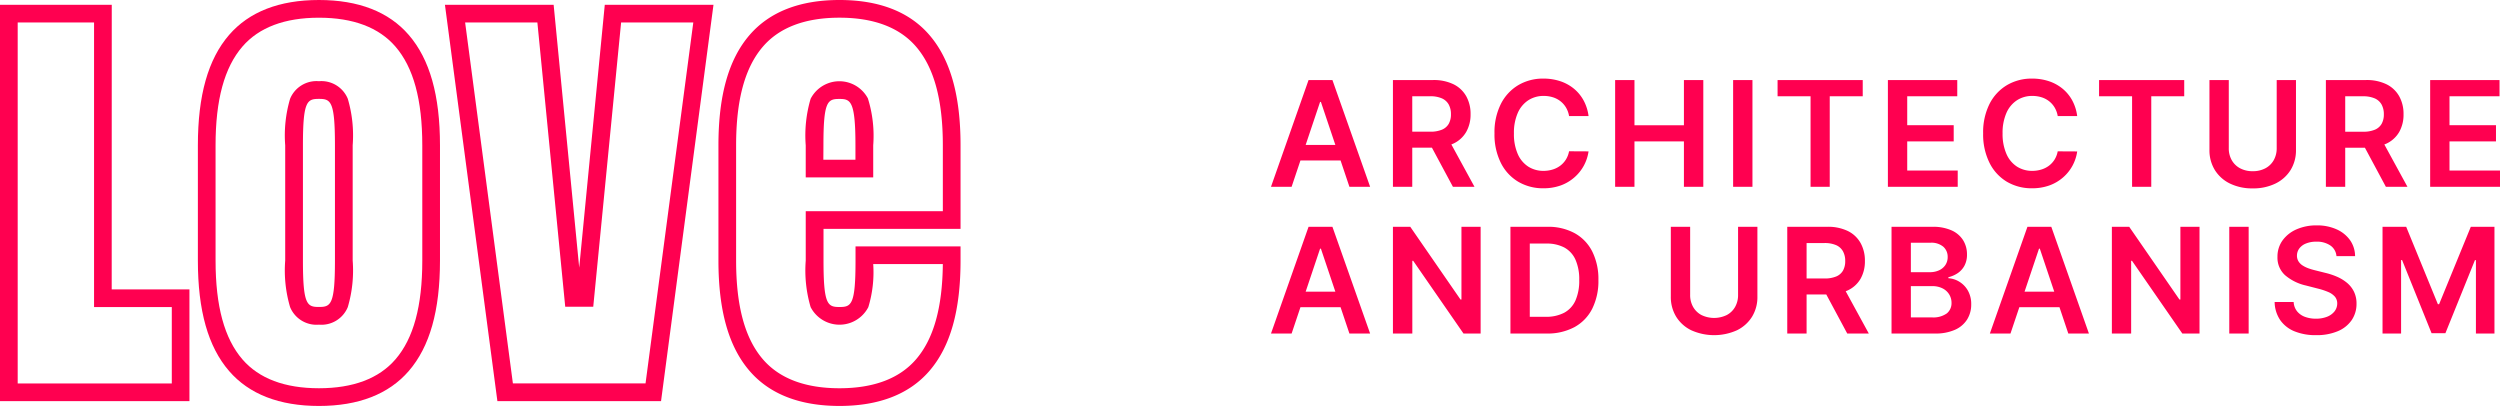 <?xml version="1.0" encoding="UTF-8"?> <svg xmlns="http://www.w3.org/2000/svg" width="187.393" height="30.429" viewBox="0 0 187.393 30.429"><g id="Gruppe_418" data-name="Gruppe 418" transform="translate(-202 -6751)"><g id="LOGO_LOVE" data-name="LOGO LOVE" transform="translate(202 6751)"><g id="Kontur"><path id="Pfad_42" data-name="Pfad 42" d="M2066.167,579.125h-8.377v29.709h14.2v-8.377h-5.827Zm4.5,22.659v5.724h-11.551V580.451h5.724v21.332Z" transform="translate(-2057.79 -578.767)" fill="#ff0050"></path><path id="Pfad_43" data-name="Pfad 43" d="M2237.385,626.6a2.138,2.138,0,0,0-2.162,1.316,9.7,9.7,0,0,0-.367,3.487v8.643a9.7,9.7,0,0,0,.367,3.487,2.138,2.138,0,0,0,2.162,1.316h0a2.138,2.138,0,0,0,2.162-1.316,9.7,9.7,0,0,0,.367-3.487v-8.643a9.7,9.7,0,0,0-.367-3.487,2.138,2.138,0,0,0-2.162-1.316m1.2,13.445c0,3.308-.309,3.477-1.2,3.477s-1.2-.168-1.2-3.477v-8.643c0-3.308.309-3.476,1.2-3.476s1.2.168,1.2,3.476Z" transform="translate(-2213.478 -620.513)" fill="#ff0050"></path><path id="Pfad_44" data-name="Pfad 44" d="M2189.719,576.157c-2.966,0-5.232.882-6.735,2.62-1.574,1.821-2.339,4.527-2.339,8.273v8.643c0,3.746.765,6.452,2.339,8.273,1.5,1.739,3.769,2.62,6.735,2.62s5.232-.882,6.735-2.62c1.574-1.821,2.339-4.527,2.339-8.273V587.05c0-3.746-.765-6.452-2.339-8.273-1.5-1.739-3.769-2.62-6.735-2.62m7.748,19.536c0,3.414-.659,5.836-2.016,7.405-1.24,1.434-3.168,2.161-5.732,2.161s-4.492-.727-5.732-2.161c-1.356-1.569-2.016-3.992-2.016-7.405V587.05c0-3.414.66-5.836,2.016-7.405,1.24-1.434,3.168-2.161,5.732-2.161h0c2.563,0,4.492.727,5.732,2.161,1.357,1.569,2.016,3.992,2.016,7.406Z" transform="translate(-2165.813 -576.157)" fill="#ff0050"></path><path id="Pfad_45" data-name="Pfad 45" d="M2563.1,633.812v-2.406a9.4,9.4,0,0,0-.4-3.518,2.421,2.421,0,0,0-4.292.031,9.7,9.7,0,0,0-.367,3.487v2.406h5.058Zm-3.732-2.406c0-3.308.309-3.476,1.2-3.476.834,0,1.2.141,1.2,3.476v1.079h-2.406Z" transform="translate(-2497.646 -620.513)" fill="#ff0050"></path><path id="Pfad_46" data-name="Pfad 46" d="M2521.98,593.313V587.05c0-3.746-.765-6.452-2.339-8.273-1.5-1.739-3.769-2.62-6.735-2.62s-5.232.882-6.735,2.62c-1.574,1.821-2.339,4.527-2.339,8.273v8.642c0,3.746.765,6.452,2.339,8.273,1.5,1.739,3.769,2.62,6.735,2.62s5.232-.882,6.735-2.62c1.574-1.821,2.339-4.527,2.339-8.273v-1.067h-7.872v1.067c0,3.308-.309,3.477-1.2,3.477s-1.2-.168-1.2-3.477v-2.38Zm-11.236,5.867a2.434,2.434,0,0,0,4.323,0,9,9,0,0,0,.367-3.228h5.218c-.033,3.278-.693,5.617-2.015,7.146-1.24,1.434-3.168,2.161-5.732,2.161s-4.492-.727-5.732-2.161c-1.357-1.569-2.016-3.992-2.016-7.406V587.05c0-3.414.659-5.836,2.016-7.406,1.24-1.434,3.168-2.161,5.732-2.161h0c2.564,0,4.492.727,5.732,2.161,1.357,1.569,2.016,3.992,2.016,7.406v4.936h-10.277v3.706a9.7,9.7,0,0,0,.367,3.487" transform="translate(-2449.98 -576.157)" fill="#ff0050"></path><path id="Pfad_47" data-name="Pfad 47" d="M2344.369,601.648l-2.191-22.524h-8.148l3.932,29.709h12.267l3.931-29.709h-8.148l-2.191,22.524Zm8.278-21.2-3.58,27.057h-9.943l-3.581-27.057h5.416l2.088,21.31h2.1l2.089-21.31Z" transform="translate(-2300.679 -578.766)" fill="#ff0050"></path></g></g><path id="Pfad_113" data-name="Pfad 113" d="M1.816,0H.27L3.086-8H4.875L7.7,0H6.148L4.012-6.359H3.949Zm.051-3.137H6.086v1.164H1.867ZM9.41,0V-8h3a3.38,3.38,0,0,1,1.549.32,2.205,2.205,0,0,1,.949.9,2.7,2.7,0,0,1,.322,1.342A2.62,2.62,0,0,1,14.9-4.107a2.163,2.163,0,0,1-.959.871,3.547,3.547,0,0,1-1.555.307H10.254v-1.2H12.2a2.218,2.218,0,0,0,.883-.15,1.048,1.048,0,0,0,.51-.441,1.427,1.427,0,0,0,.166-.717,1.48,1.48,0,0,0-.168-.729,1.081,1.081,0,0,0-.512-.461,2.132,2.132,0,0,0-.887-.158H10.859V0Zm4.133-3.625L15.523,0H13.906L11.961-3.625ZM24.074-5.3H22.613a1.838,1.838,0,0,0-.23-.639,1.723,1.723,0,0,0-.418-.475,1.775,1.775,0,0,0-.568-.295,2.284,2.284,0,0,0-.686-.1,2.081,2.081,0,0,0-1.156.326,2.167,2.167,0,0,0-.789.953A3.682,3.682,0,0,0,18.48-4a3.7,3.7,0,0,0,.287,1.545,2.132,2.132,0,0,0,.789.945,2.1,2.1,0,0,0,1.15.318,2.3,2.3,0,0,0,.674-.1,1.835,1.835,0,0,0,.566-.283,1.716,1.716,0,0,0,.426-.461,1.762,1.762,0,0,0,.24-.625l1.461.008a3.171,3.171,0,0,1-.354,1.07,3.159,3.159,0,0,1-.709.881A3.211,3.211,0,0,1,21.988-.1a3.786,3.786,0,0,1-1.3.213A3.637,3.637,0,0,1,18.8-.379a3.408,3.408,0,0,1-1.3-1.41A4.761,4.761,0,0,1,17.023-4a4.726,4.726,0,0,1,.48-2.213,3.436,3.436,0,0,1,1.309-1.408,3.621,3.621,0,0,1,1.875-.488,3.98,3.98,0,0,1,1.242.188,3.2,3.2,0,0,1,1.023.549,2.989,2.989,0,0,1,.74.883A3.328,3.328,0,0,1,24.074-5.3ZM26.066,0V-8h1.449v3.387h3.707V-8h1.453V0H31.222V-3.4H27.515V0ZM36.359-8V0H34.91V-8Zm1.883,1.215V-8h6.383v1.215H42.152V0H40.714V-6.785ZM46.511,0V-8h5.2v1.215H47.96v2.172h3.484V-3.4H47.96v2.184h3.785V0ZM60.7-5.3H59.241a1.838,1.838,0,0,0-.23-.639,1.723,1.723,0,0,0-.418-.475,1.775,1.775,0,0,0-.568-.295,2.284,2.284,0,0,0-.686-.1,2.081,2.081,0,0,0-1.156.326,2.167,2.167,0,0,0-.789.953A3.682,3.682,0,0,0,55.108-4,3.7,3.7,0,0,0,55.4-2.455a2.132,2.132,0,0,0,.789.945,2.1,2.1,0,0,0,1.15.318,2.3,2.3,0,0,0,.674-.1,1.835,1.835,0,0,0,.566-.283A1.716,1.716,0,0,0,59-2.031a1.762,1.762,0,0,0,.24-.625l1.461.008a3.171,3.171,0,0,1-.354,1.07A3.159,3.159,0,0,1,59.64-.7,3.211,3.211,0,0,1,58.616-.1a3.786,3.786,0,0,1-1.3.213,3.637,3.637,0,0,1-1.883-.488,3.408,3.408,0,0,1-1.3-1.41A4.761,4.761,0,0,1,53.651-4a4.726,4.726,0,0,1,.48-2.213A3.436,3.436,0,0,1,55.44-7.621a3.621,3.621,0,0,1,1.875-.488,3.98,3.98,0,0,1,1.242.188,3.2,3.2,0,0,1,1.023.549,2.989,2.989,0,0,1,.74.883A3.327,3.327,0,0,1,60.7-5.3Zm1.64-1.484V-8h6.383v1.215H66.253V0H64.815V-6.785ZM75.655-8H77.1v5.227a2.81,2.81,0,0,1-.4,1.512A2.745,2.745,0,0,1,75.565-.244a3.772,3.772,0,0,1-1.707.365,3.781,3.781,0,0,1-1.711-.365,2.732,2.732,0,0,1-1.133-1.018,2.821,2.821,0,0,1-.4-1.512V-8h1.449v5.105A1.779,1.779,0,0,0,72.282-2a1.564,1.564,0,0,0,.623.611,1.953,1.953,0,0,0,.953.221,1.964,1.964,0,0,0,.955-.221A1.548,1.548,0,0,0,75.436-2a1.791,1.791,0,0,0,.219-.891Zm3.687,8V-8h3a3.38,3.38,0,0,1,1.549.32,2.205,2.205,0,0,1,.949.9,2.7,2.7,0,0,1,.322,1.342,2.62,2.62,0,0,1-.326,1.334,2.163,2.163,0,0,1-.959.871,3.546,3.546,0,0,1-1.555.307H80.186v-1.2h1.941a2.218,2.218,0,0,0,.883-.15,1.048,1.048,0,0,0,.51-.441,1.427,1.427,0,0,0,.166-.717,1.48,1.48,0,0,0-.168-.729,1.081,1.081,0,0,0-.512-.461,2.132,2.132,0,0,0-.887-.158H80.791V0Zm4.133-3.625L85.455,0H83.838L81.893-3.625ZM87.158,0V-8h5.2v1.215H88.608v2.172h3.484V-3.4H88.608v2.184h3.785V0ZM1.816,11H.27L3.086,3H4.875L7.7,11H6.148L4.012,4.641H3.949Zm.051-3.137H6.086V9.027H1.867ZM15.984,3v8H14.7l-3.77-5.449h-.066V11H9.41V3h1.3l3.766,5.453h.07V3Zm4.945,8H18.218V3h2.766a4.141,4.141,0,0,1,2.049.479,3.227,3.227,0,0,1,1.318,1.373,4.621,4.621,0,0,1,.461,2.141,4.638,4.638,0,0,1-.463,2.148,3.227,3.227,0,0,1-1.332,1.379A4.255,4.255,0,0,1,20.929,11ZM19.668,9.746h1.191a2.87,2.87,0,0,0,1.395-.307,1.937,1.937,0,0,0,.84-.918,3.659,3.659,0,0,0,.281-1.529,3.631,3.631,0,0,0-.281-1.525,1.932,1.932,0,0,0-.83-.91,2.788,2.788,0,0,0-1.361-.3H19.668ZM35.281,3H36.73V8.227a2.81,2.81,0,0,1-.4,1.512,2.745,2.745,0,0,1-1.135,1.018,4.181,4.181,0,0,1-3.418,0A2.732,2.732,0,0,1,30.64,9.738a2.821,2.821,0,0,1-.4-1.512V3h1.449V8.105A1.779,1.779,0,0,0,31.908,9a1.564,1.564,0,0,0,.623.611,2.173,2.173,0,0,0,1.908,0A1.548,1.548,0,0,0,35.062,9a1.791,1.791,0,0,0,.219-.891Zm3.687,8V3h3a3.38,3.38,0,0,1,1.549.32,2.205,2.205,0,0,1,.949.9,2.7,2.7,0,0,1,.322,1.342,2.62,2.62,0,0,1-.326,1.334,2.163,2.163,0,0,1-.959.871,3.547,3.547,0,0,1-1.555.307H39.812v-1.2h1.941a2.218,2.218,0,0,0,.883-.15,1.048,1.048,0,0,0,.51-.441,1.427,1.427,0,0,0,.166-.717,1.48,1.48,0,0,0-.168-.729,1.081,1.081,0,0,0-.512-.461,2.132,2.132,0,0,0-.887-.158H40.417V11ZM43.1,7.375,45.081,11H43.464L41.519,7.375ZM46.784,11V3h3.063a3.383,3.383,0,0,1,1.443.271,1.953,1.953,0,0,1,.863.74,1.993,1.993,0,0,1,.287,1.063,1.727,1.727,0,0,1-.187.834,1.572,1.572,0,0,1-.5.561,2.133,2.133,0,0,1-.707.309v.078a1.757,1.757,0,0,1,.818.26,1.837,1.837,0,0,1,.643.666,2.033,2.033,0,0,1,.25,1.039,2.1,2.1,0,0,1-.3,1.115,2.042,2.042,0,0,1-.906.779A3.575,3.575,0,0,1,50.022,11Zm1.449-1.211h1.559a1.728,1.728,0,0,0,1.139-.3.984.984,0,0,0,.35-.779,1.206,1.206,0,0,0-.176-.643,1.225,1.225,0,0,0-.5-.453,1.678,1.678,0,0,0-.773-.166h-1.6Zm0-3.387h1.434a1.6,1.6,0,0,0,.676-.139,1.133,1.133,0,0,0,.475-.395,1.055,1.055,0,0,0,.174-.607,1,1,0,0,0-.326-.766,1.381,1.381,0,0,0-.967-.3H48.233ZM55.7,11H54.155l2.816-8h1.789l2.82,8H60.034L57.9,4.641h-.062Zm.051-3.137h4.219V9.027H55.753ZM69.87,3v8H68.581l-3.77-5.449h-.066V11H63.3V3h1.3l3.766,5.453h.07V3Zm3.683,0v8H72.1V3Zm6.582,2.2a1.068,1.068,0,0,0-.459-.8,1.78,1.78,0,0,0-1.049-.285,2,2,0,0,0-.777.137,1.151,1.151,0,0,0-.5.371.9.9,0,0,0-.176.535.8.8,0,0,0,.115.434,1,1,0,0,0,.314.311,2.165,2.165,0,0,0,.441.213,4.748,4.748,0,0,0,.488.145l.75.188a5.226,5.226,0,0,1,.873.285,3.119,3.119,0,0,1,.754.453,2.022,2.022,0,0,1,.529.66,1.986,1.986,0,0,1,.2.906A2.159,2.159,0,0,1,81.28,9.99a2.358,2.358,0,0,1-1.037.832,4.049,4.049,0,0,1-1.639.3,4.149,4.149,0,0,1-1.619-.289,2.4,2.4,0,0,1-1.07-.844A2.49,2.49,0,0,1,75.5,8.637h1.426a1.212,1.212,0,0,0,.258.7,1.363,1.363,0,0,0,.592.414,2.32,2.32,0,0,0,.818.137,2.23,2.23,0,0,0,.83-.143,1.322,1.322,0,0,0,.561-.4.954.954,0,0,0,.207-.6.772.772,0,0,0-.184-.518,1.378,1.378,0,0,0-.5-.344,5.09,5.09,0,0,0-.752-.248l-.91-.234a3.635,3.635,0,0,1-1.561-.771,1.766,1.766,0,0,1-.572-1.377,2.055,2.055,0,0,1,.385-1.238,2.529,2.529,0,0,1,1.049-.826,3.668,3.668,0,0,1,1.5-.295,3.549,3.549,0,0,1,1.494.295A2.455,2.455,0,0,1,81.151,4a2.093,2.093,0,0,1,.379,1.2ZM83.588,3h1.773l2.375,5.8h.094L90.205,3h1.773v8H90.588V5.5h-.074L88.3,10.977H87.264L85.053,5.492h-.074V11H83.588Z" transform="translate(297 6765)" fill="#ff0050"></path></g></svg> 